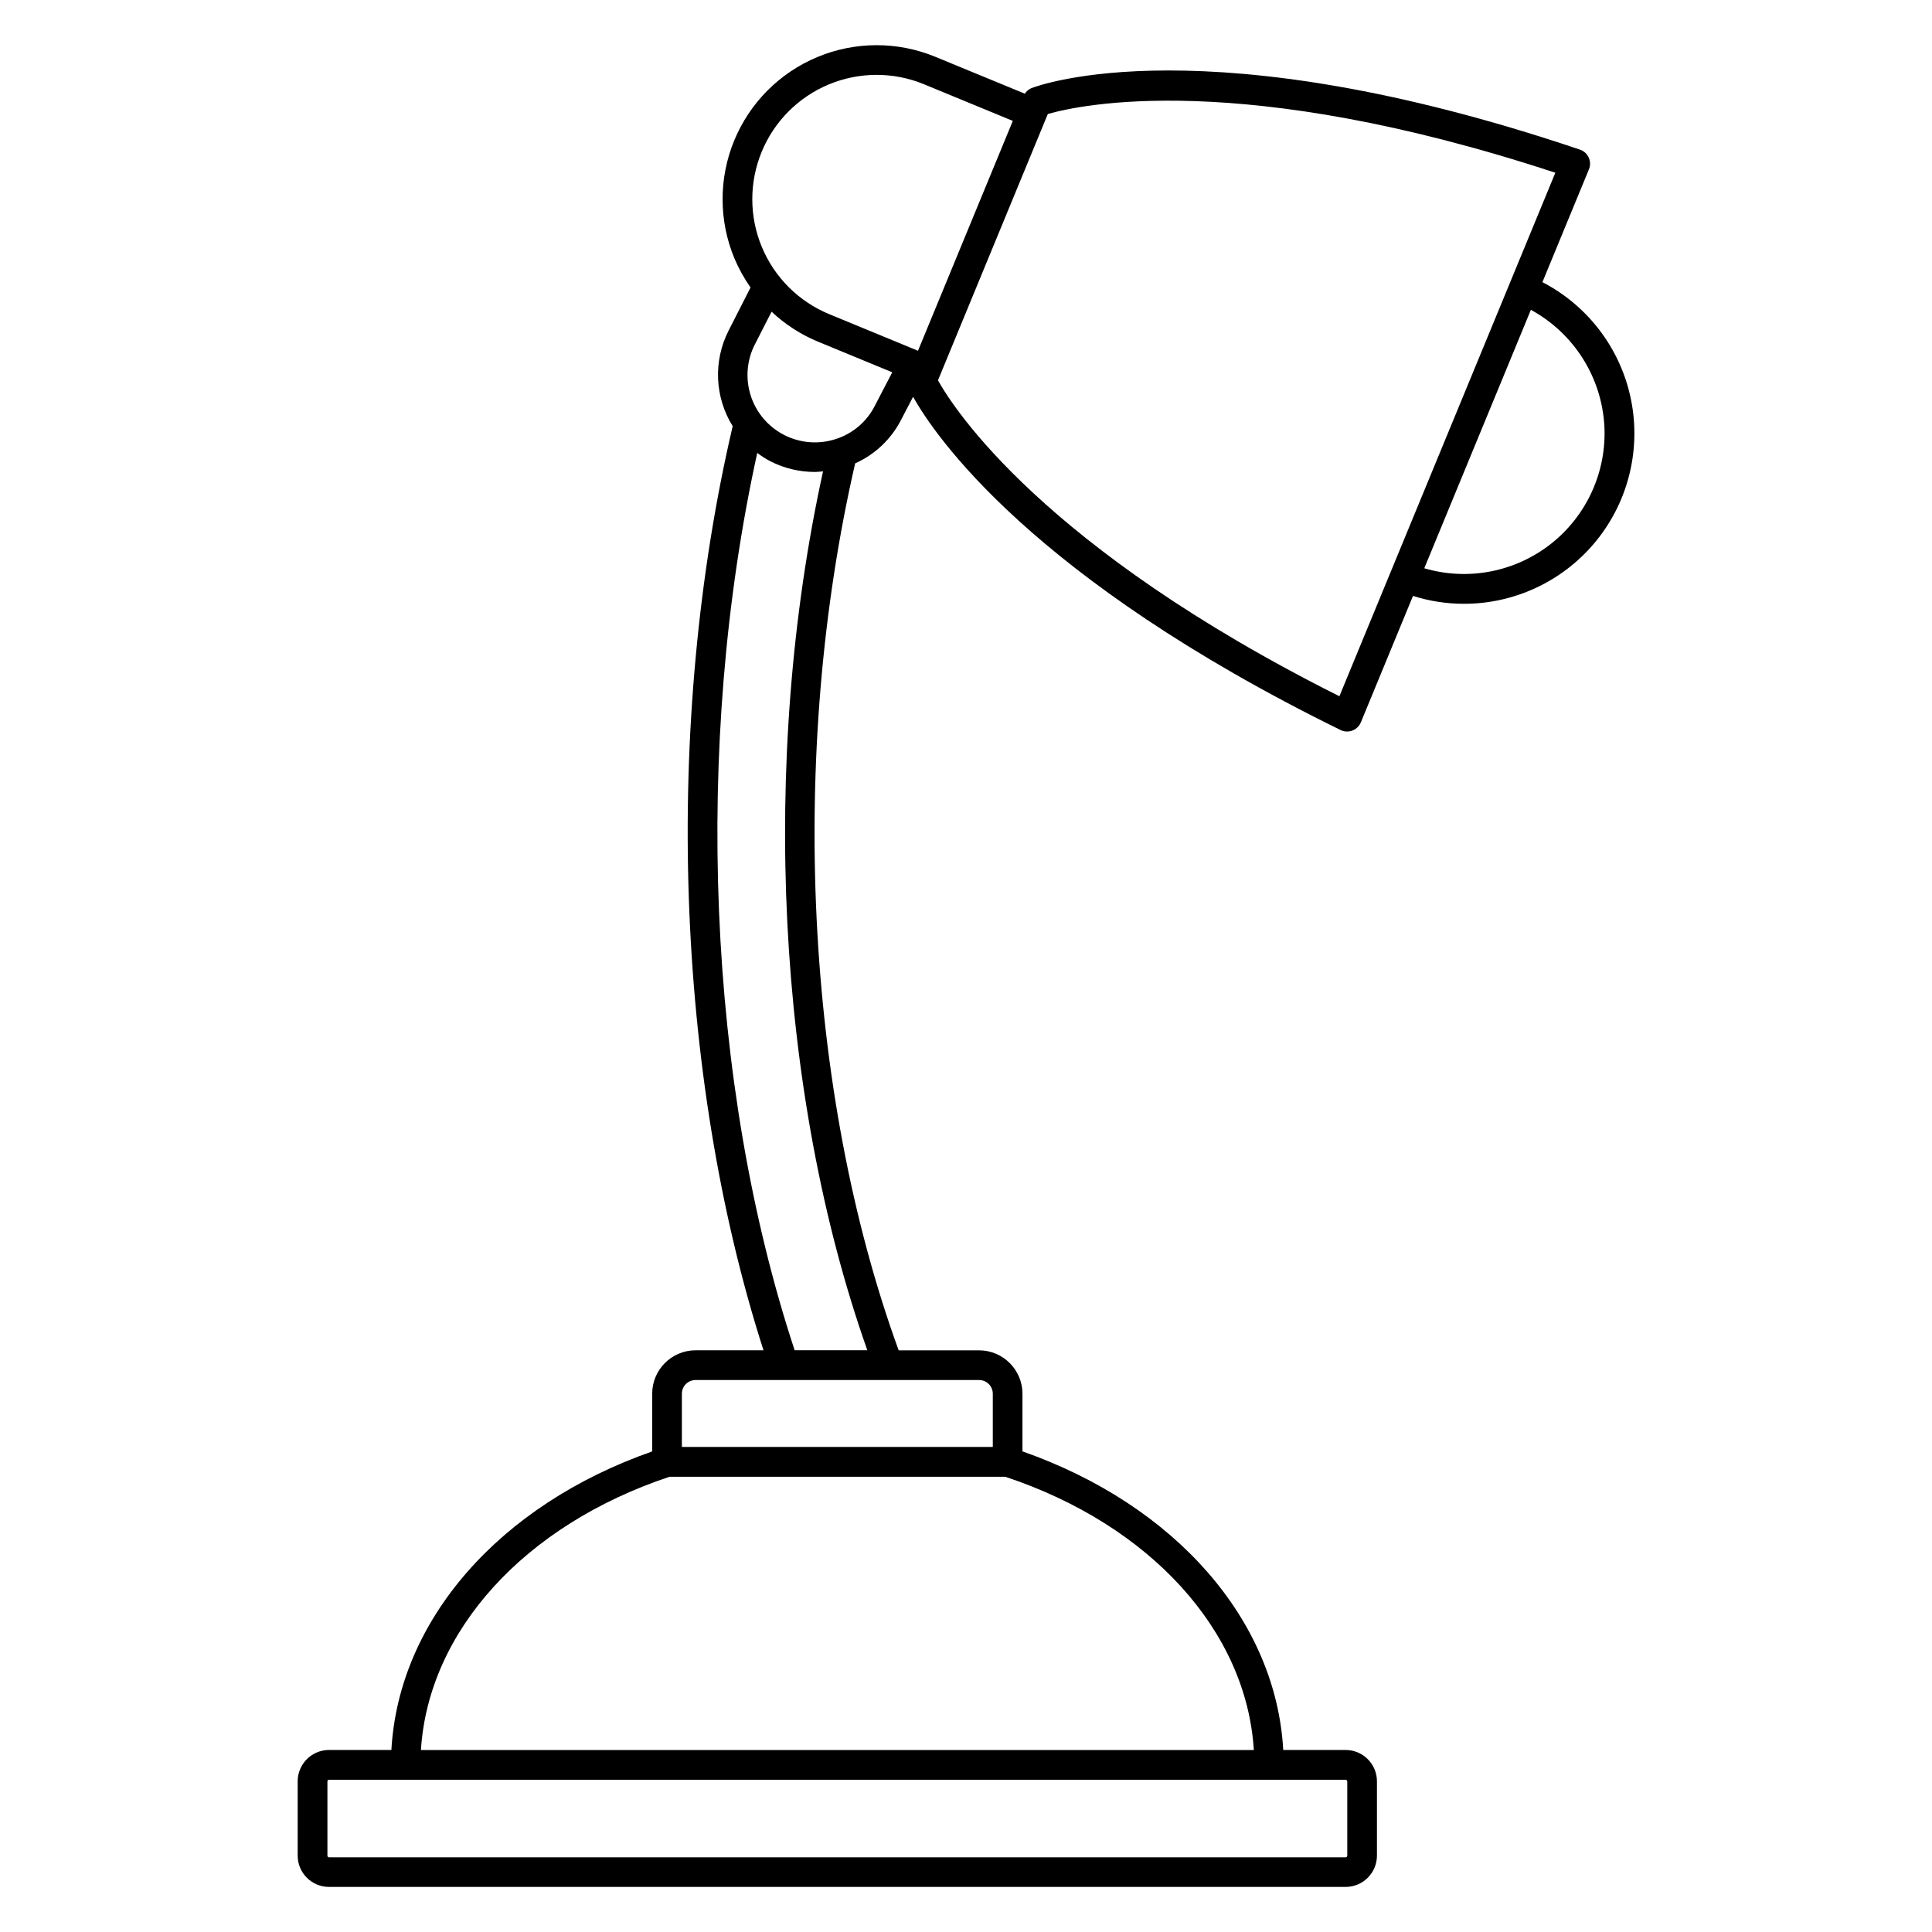 <?xml version="1.0" encoding="UTF-8"?>
<!-- Uploaded to: SVG Repo, www.svgrepo.com, Generator: SVG Repo Mixer Tools -->
<svg fill="#000000" width="800px" height="800px" version="1.1" viewBox="144 144 512 512" xmlns="http://www.w3.org/2000/svg">
 <path d="m316.83 513.36v15.285c-40.625 14.234-67.188 44.777-69.109 79.117h-16.531c-4.586 0.004-8.301 3.723-8.305 8.309v19.68c0.004 4.586 3.719 8.301 8.305 8.305h269.41c4.586-0.004 8.301-3.719 8.305-8.305v-19.68c0-4.586-3.719-8.305-8.305-8.309h-16.531c-1.906-34.336-28.488-64.867-69.109-79.133l0.004-15.27c-0.008-6.352-5.156-11.504-11.512-11.508h-21.305c0-0.047-0.027-0.105-0.047-0.152-24.832-68.273-29.172-158.07-11.473-234.9 5.269-2.359 9.574-6.445 12.199-11.59l3.148-6.051c5.66 10.105 31.188 47.996 113.29 88.309l0.004 0.004c0.539 0.262 1.133 0.395 1.734 0.391 1.594 0.004 3.035-0.961 3.641-2.434l13.816-33.504c4.352 1.383 8.891 2.086 13.457 2.086 0.832 0 1.664-0.023 2.504-0.062 13.281-0.723 25.57-7.262 33.586-17.875 8.016-10.613 10.945-24.219 8.008-37.191s-11.449-23.988-23.258-30.109l12.324-29.887c0.414-1.004 0.398-2.133-0.051-3.125-0.445-0.988-1.281-1.75-2.309-2.102-99.164-33.504-143.57-17.016-145.4-16.293-0.711 0.305-1.316 0.812-1.73 1.465l-23.711-9.773c-10.012-4.129-21.254-4.109-31.25 0.051-10 4.16-17.934 12.121-22.059 22.137-4.125 10.012-4.102 21.254 0.062 31.25 1.148 2.707 2.578 5.289 4.269 7.699l-5.828 11.438c-4.082 8.047-3.668 17.641 1.094 25.309-18.461 78.906-15.289 171.97 8.168 244.9h-17.996c-6.359 0.008-11.508 5.164-11.504 11.523zm184.21 102.73v19.68h-0.004c0 0.113-0.043 0.227-0.125 0.305-0.082 0.082-0.191 0.129-0.309 0.129h-269.4c-0.238-0.004-0.43-0.195-0.434-0.434v-19.68c0-0.238 0.191-0.434 0.434-0.438h269.39c0.242 0.004 0.434 0.199 0.434 0.438zm-24.758-8.309h-220.73c1.969-31.488 27.355-59.598 65.875-72.422h88.984c38.516 12.801 63.906 40.902 65.867 72.402zm-69.18-94.422v14.09h-82.398v-14.09c0-2.008 1.625-3.633 3.633-3.637h75.129c0.965 0 1.891 0.383 2.574 1.066 0.68 0.68 1.062 1.605 1.062 2.57zm162.07-256.55c0.66 12.086-4.59 23.738-14.078 31.254-9.488 7.512-22.035 9.949-33.645 6.535l28.25-68.488h-0.004c11.363 6.18 18.727 17.789 19.477 30.699zm-12.988-67.035-57.23 138.74c-78.527-39.359-102.17-76.168-106.38-83.723l29.109-70.574c8.336-2.406 51.07-11.883 134.49 15.559zm-210.33-5.547c3.332-8.078 9.734-14.504 17.805-17.859 8.07-3.356 17.141-3.367 25.219-0.035l23.527 9.707-25.129 60.918-23.523-9.703c-8.078-3.332-14.504-9.734-17.859-17.805-3.359-8.07-3.371-17.145-0.039-25.223zm-1.762 50.973 4.383-8.602c3.578 3.367 7.738 6.055 12.277 7.938l19.707 8.129-4.644 8.918c-2.141 4.203-5.879 7.371-10.375 8.789-4.516 1.461-9.426 1.062-13.645-1.105-4.223-2.164-7.406-5.922-8.852-10.441s-1.035-9.43 1.145-13.641zm0.586 28.832v-0.004c1.125 0.855 2.324 1.613 3.574 2.266 3.641 1.836 7.66 2.789 11.734 2.781 0.711 0 1.422-0.102 2.129-0.16-16.777 76.398-12.391 164.7 11.734 232.92h-19.262c-23.219-70.375-26.914-160.48-9.91-237.8z"/>
</svg>